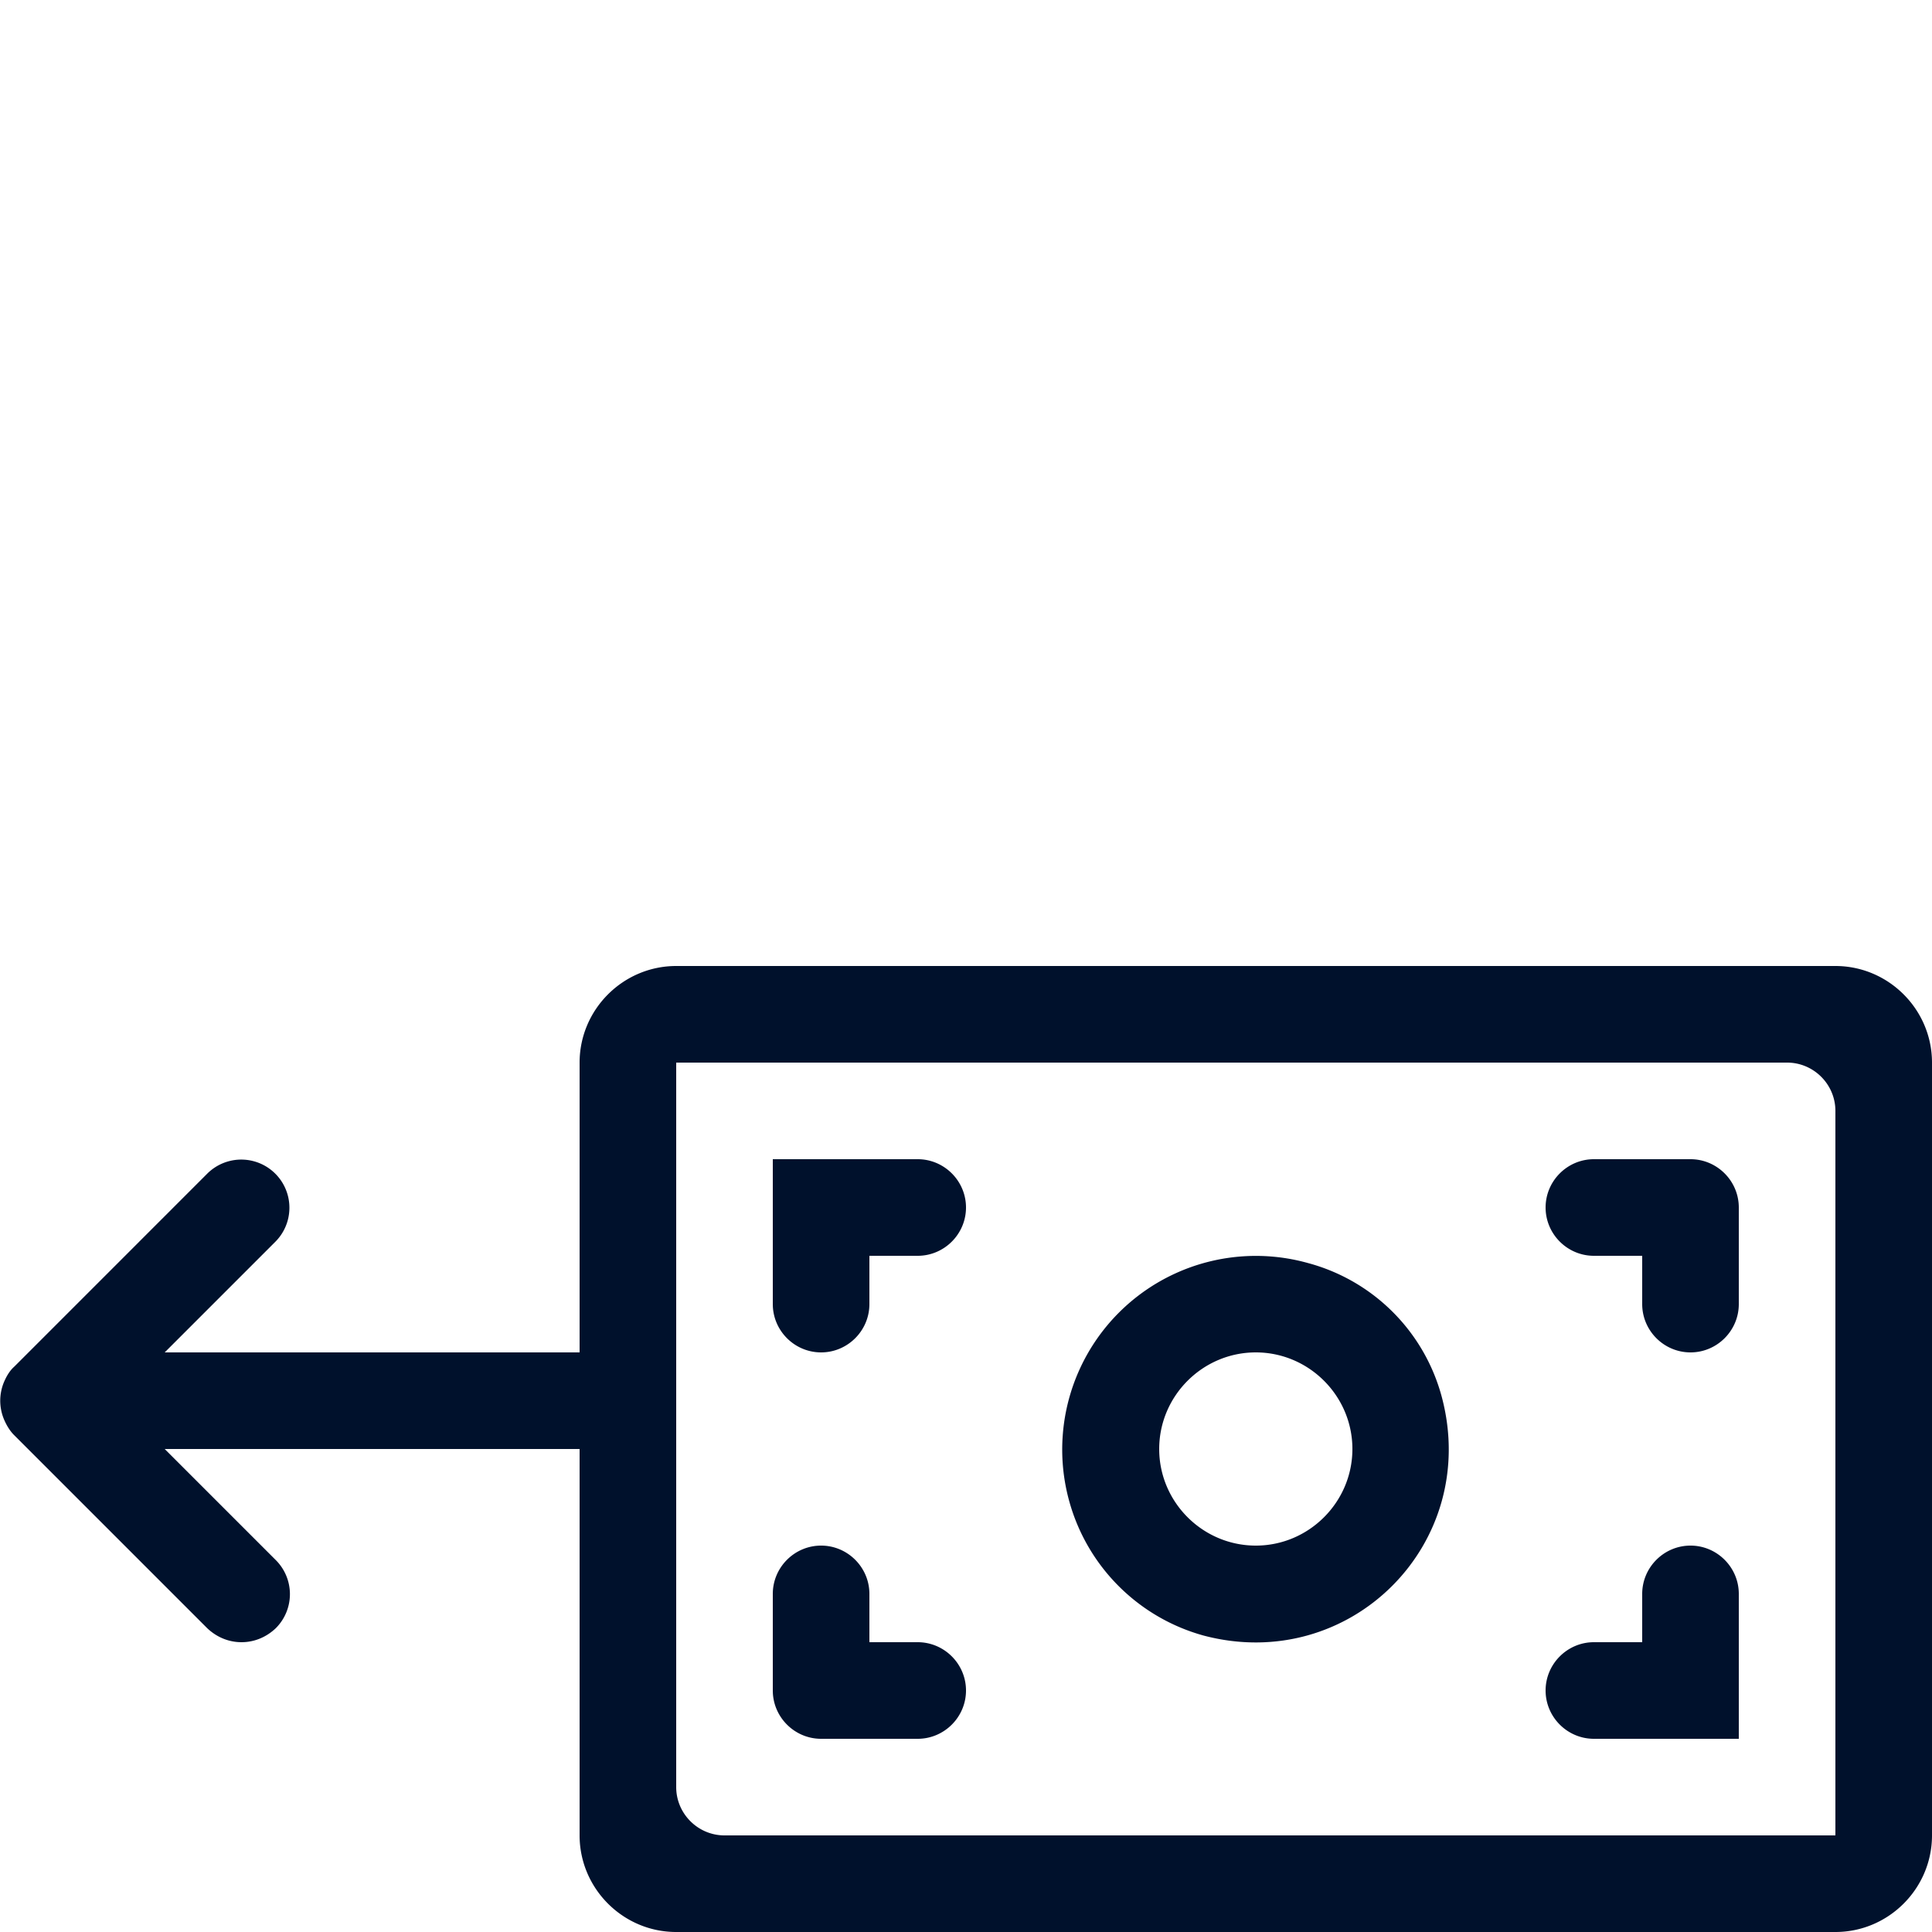 <svg width="40" height="40" fill="none" xmlns="http://www.w3.org/2000/svg"><path d="M38 20H14c-1.1 0-2 .9-2 2v6H3.41l2.29-2.29a.996.996 0 1 0-1.41-1.41l-4 4c-.09.08-.16.2-.21.32a1 1 0 0 0 0 .76c.05.12.12.24.21.33l4 4c.2.19.45.29.71.29.26 0 .51-.1.71-.29a.996.996 0 0 0 0-1.41L3.41 30H12v8c0 1.1.9 2 2 2h24c1.1 0 2-.9 2-2V22c0-1.1-.9-2-2-2Zm0 18H15c-.55 0-1-.45-1-1V22h23c.55 0 1 .45 1 1v15Z" fill="#00112C"/><path d="M24.91 33.86c3.04.81 5.75-1.9 4.94-4.94a3.916 3.916 0 0 0-2.77-2.77 4.009 4.009 0 0 0-4.94 4.94 3.986 3.986 0 0 0 2.77 2.77ZM26 28c1.1 0 2 .9 2 2s-.9 2-2 2-2-.9-2-2 .9-2 2-2ZM20 35c0-.55-.45-1-1-1h-1v-1c0-.55-.45-1-1-1s-1 .45-1 1v2c0 .55.45 1 1 1h2c.55 0 1-.45 1-1ZM17 28c.55 0 1-.45 1-1v-1h1c.55 0 1-.45 1-1s-.45-1-1-1h-3v3c0 .55.45 1 1 1ZM33 26h1v1c0 .55.45 1 1 1s1-.45 1-1v-2c0-.55-.45-1-1-1h-2c-.55 0-1 .45-1 1s.45 1 1 1ZM33 36h3v-3c0-.55-.45-1-1-1s-1 .45-1 1v1h-1c-.55 0-1 .45-1 1s.45 1 1 1Z" fill="#00112C"/></svg>